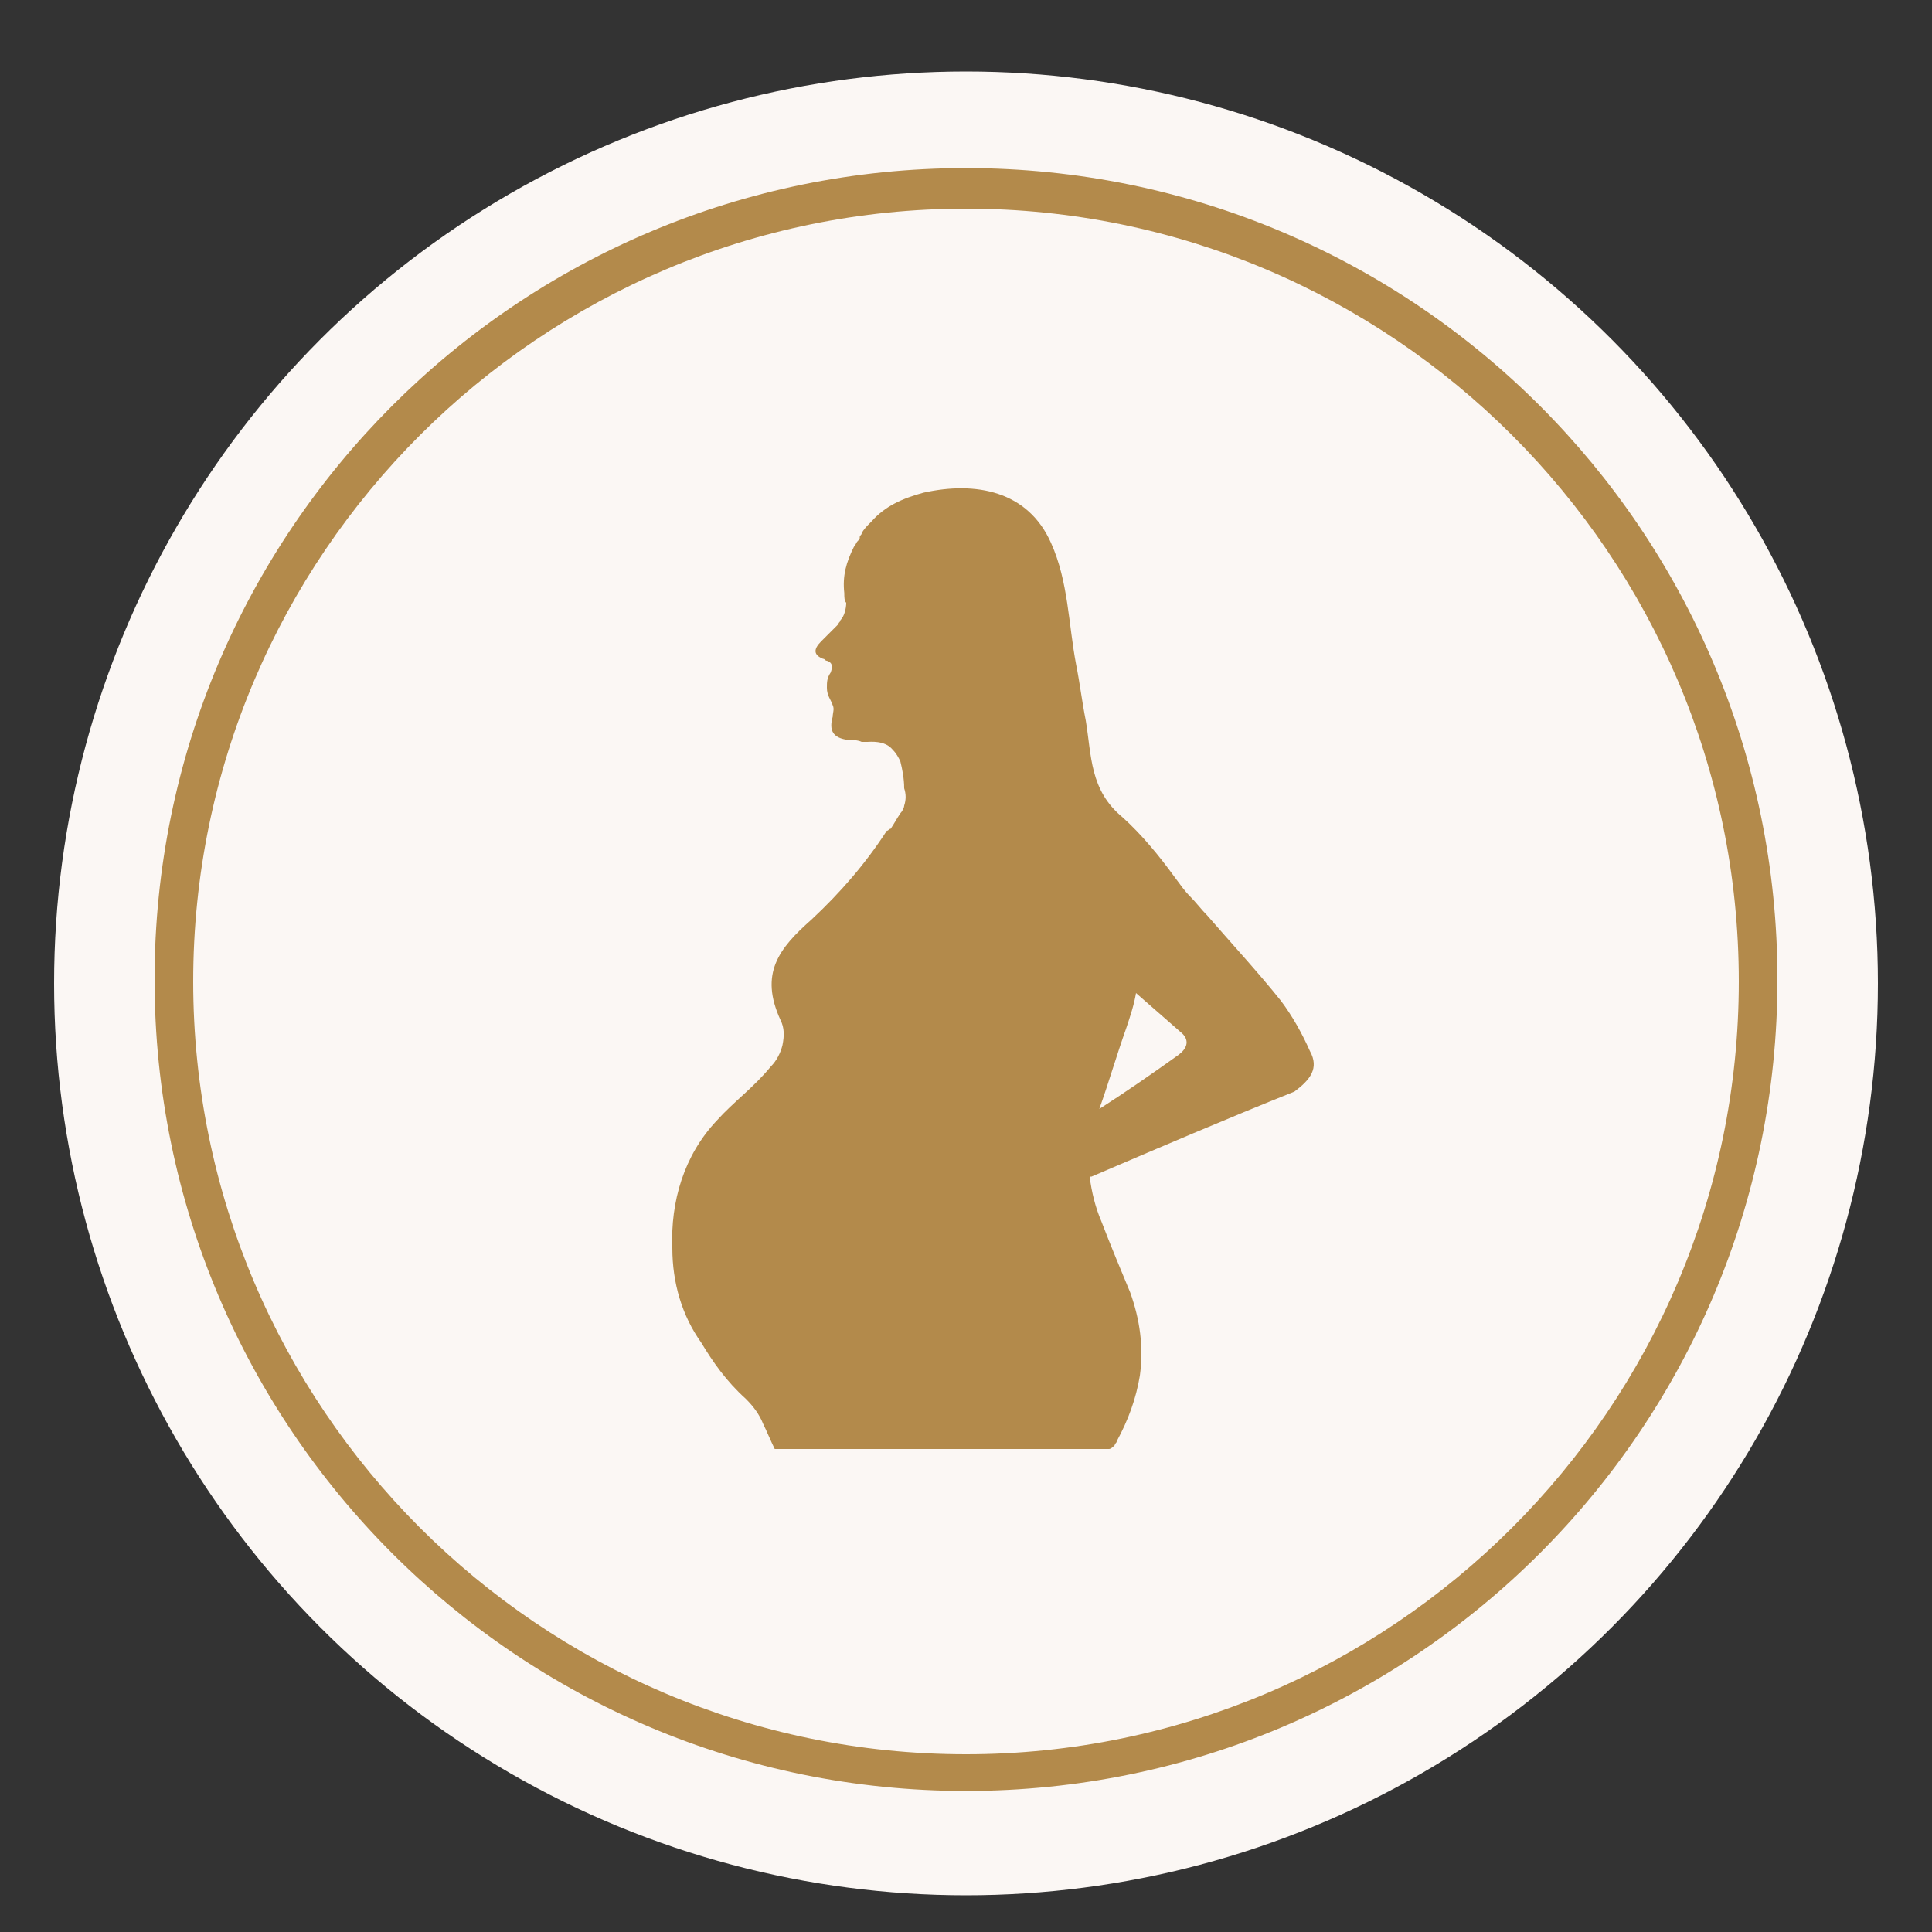 <?xml version="1.0" encoding="UTF-8"?>
<!-- Generator: Adobe Illustrator 28.0.0, SVG Export Plug-In . SVG Version: 6.00 Build 0)  -->
<svg xmlns="http://www.w3.org/2000/svg" xmlns:xlink="http://www.w3.org/1999/xlink" version="1.1" id="Layer_1" x="0px" y="0px" viewBox="0 0 100 100" style="enable-background:new 0 0 100 100;" xml:space="preserve">
<rect x="0" y="0" width="100" height="100" fill="#333333" stroke="none"/>
<style type="text/css">
	.st0{fill-rule:evenodd;clip-rule:evenodd;fill:#FBF7F4;}
	.st1{fill:#B5877B;}
	.st2{fill:url(#SVGID_1_);}
	.st3{fill:url(#SVGID_00000000205053397374396210000004261006040209576077_);}
	.st4{fill:#AE8628;}
	.st5{fill:#F7EF8A;}
	.st6{fill:#D2AC47;}
	.st7{fill:#EDC967;}
	.st8{fill:#B38A4B;}
</style>
<circle class="st0" cx="50" cy="50.9" r="47.2"></circle>
<rect x="-102.4" y="-57.7" class="st1" width="32.7" height="20.5"></rect>
<linearGradient id="SVGID_1_" gradientUnits="userSpaceOnUse" x1="-60.992" y1="1852.858" x2="-34.413" y2="1879.437" gradientTransform="matrix(1 0 0 1 0 -1914)">
	<stop offset="0" style="stop-color:#AE8628"></stop>
	<stop offset="0.272" style="stop-color:#D1B857"></stop>
	<stop offset="0.517" style="stop-color:#F4E37E"></stop>
	<stop offset="0.781" style="stop-color:#D2AC47"></stop>
	<stop offset="1" style="stop-color:#AE8628"></stop>
</linearGradient>
<rect x="-64.6" y="-57.6" class="st2" width="33.7" height="19.4"></rect>
<linearGradient id="SVGID_00000096754615117043798450000016391337578704722353_" gradientUnits="userSpaceOnUse" x1="-19.396" y1="1852.854" x2="7.183" y2="1879.433" gradientTransform="matrix(1 0 0 1 0 -1914)">
	<stop offset="0" style="stop-color:#EDC967"></stop>
	<stop offset="0.272" style="stop-color:#D1B857"></stop>
	<stop offset="0.517" style="stop-color:#F4E37E"></stop>
	<stop offset="0.781" style="stop-color:#D2AC47"></stop>
	<stop offset="1" style="stop-color:#EDC967"></stop>
</linearGradient>
<rect x="-23" y="-57.6" style="fill:url(#SVGID_00000096754615117043798450000016391337578704722353_);" width="33.7" height="19.4"></rect>
<rect x="-102.5" y="-75.7" class="st4" width="14.4" height="14.4"></rect>
<rect x="-83.7" y="-75.7" class="st5" width="14.2" height="14.2"></rect>
<rect x="-65" y="-75.8" class="st6" width="14.7" height="14.7"></rect>
<rect x="-45.3" y="-75.8" class="st7" width="14.7" height="14.7"></rect>
<g>
	<path class="st8" d="M50,92.7c-23.2,0-42-18.8-42-42s18.8-42,42-42s42,18.8,42,42S73.2,92.7,50,92.7z M50,10.8c-22,0-40,17.9-40,40   c0,22,17.9,40,40,40c22,0,40-17.9,40-40S72,10.8,50,10.8z"></path>
</g>
<g>
	<path class="st8" d="M67.8,54.4c-0.4-0.9-0.9-1.8-1.5-2.6c-1.2-1.5-2.5-2.9-3.8-4.4c-0.3-0.3-0.6-0.7-0.9-1c-0.3-0.3-0.5-0.6-0.8-1   c-0.8-1.1-1.7-2.2-2.7-3.1c-1.7-1.4-1.6-3.2-1.9-5c0,0,0,0,0,0c-0.2-1-0.3-1.9-0.5-2.9c-0.4-2.1-0.4-4.3-1.3-6.3   c-1.2-2.7-3.9-3.2-6.6-2.6c-1.1,0.3-2,0.7-2.7,1.5c0,0-0.1,0.1-0.1,0.1c-0.1,0.1-0.3,0.3-0.4,0.5c0,0,0,0,0,0   c0,0.1-0.1,0.1-0.1,0.2c0,0.1,0,0.1-0.1,0.2c-0.1,0.1-0.1,0.2-0.2,0.3c0,0,0,0,0,0c-0.4,0.8-0.6,1.5-0.5,2.4c0,0.2,0,0.4,0.1,0.5   c0,0.3-0.1,0.7-0.3,0.9c0,0.1-0.1,0.1-0.1,0.2c-0.2,0.2-0.4,0.4-0.6,0.6c-0.1,0.1-0.2,0.2-0.3,0.3c-0.4,0.4-0.4,0.7,0.1,0.9   c0,0,0,0,0,0c0.1,0,0.1,0.1,0.2,0.1c0.3,0.1,0.3,0.3,0.2,0.6c-0.2,0.3-0.2,0.5-0.2,0.8c0,0.4,0.2,0.6,0.3,0.9c0.1,0.2,0,0.4,0,0.6   c-0.2,0.7,0,1.1,0.8,1.2c0.2,0,0.5,0,0.7,0.1h0.3c0,0,0,0,0,0c0.1,0,0.9-0.1,1.3,0.4c0.2,0.2,0.3,0.4,0.4,0.6   c0.1,0.4,0.2,0.9,0.2,1.4c0.1,0.3,0.1,0.6,0,0.9c0,0.1-0.1,0.3-0.2,0.4c-0.2,0.3-0.3,0.5-0.5,0.8c-0.1,0-0.1,0.1-0.2,0.1   c-1.1,1.7-2.4,3.2-3.9,4.6c-1.7,1.5-2.7,2.8-1.6,5.2c0.2,0.4,0.2,0.8,0.1,1.3c-0.1,0.4-0.3,0.8-0.6,1.1c-0.9,1.1-1.9,1.8-2.8,2.8   c-1.7,1.8-2.4,4.2-2.3,6.6v0c0,1.8,0.5,3.5,1.5,4.9c0.6,1,1.3,2,2.3,2.9c0,0,0,0,0,0c0.4,0.4,0.7,0.8,0.9,1.3   c0.2,0.4,0.4,0.9,0.6,1.3h10c2.4,0,4.8,0,7.2,0c0,0,0.1,0,0.1,0c0.1,0,0.2-0.1,0.3-0.2c0-0.1,0.1-0.1,0.1-0.2   c0.6-1.1,1-2.2,1.2-3.4c0.2-1.5,0-2.9-0.5-4.3c-0.5-1.2-1-2.4-1.5-3.7c-0.3-0.7-0.5-1.5-0.6-2.3c0,0,0.1,0,0.1,0   c3.5-1.5,7-3,10.5-4.4C67.8,55.9,68.3,55.3,67.8,54.4z M61,54.6c-1.4,1-2.7,1.9-4.1,2.8c0.5-1.4,0.9-2.8,1.4-4.2   c0.2-0.6,0.4-1.2,0.5-1.8c0.8,0.7,1.6,1.4,2.4,2.1C61.6,53.9,61.4,54.3,61,54.6z"></path>
</g>
</svg>

